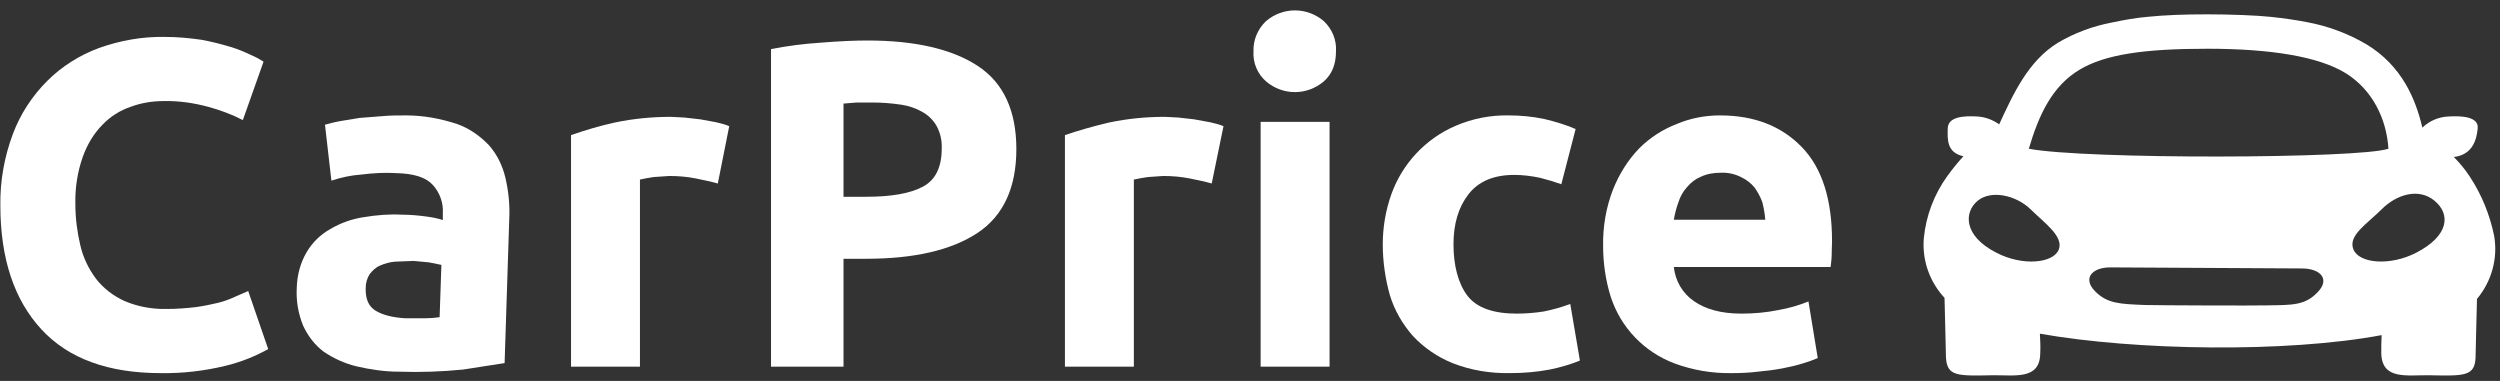 <?xml version="1.0" encoding="UTF-8"?> <svg xmlns="http://www.w3.org/2000/svg" width="210" height="32" viewBox="0 0 210 32" fill="none"><rect x="0" y="0" width="210" height="32" fill="#333333" stroke="none"/> <path d="M13.499 31.342C9.12 31.342 5.76 30.137 3.48 27.669C1.2 25.2 0.03 21.737 0.03 17.251C5.44457e-05 15.204 0.36 13.187 1.08 11.26C1.71 9.574 2.7 8.068 3.96 6.804C5.19 5.57 6.69 4.636 8.31 4.034C10.079 3.402 11.939 3.071 13.799 3.101C14.849 3.101 15.899 3.191 16.919 3.342C17.759 3.492 18.569 3.703 19.379 3.944C19.979 4.124 20.549 4.365 21.119 4.636C21.479 4.787 21.809 4.967 22.139 5.178L20.399 10.086C19.469 9.604 18.479 9.243 17.489 8.972C16.259 8.641 14.999 8.46 13.739 8.49C12.809 8.49 11.849 8.641 10.979 8.972C10.079 9.273 9.27 9.785 8.61 10.477C7.86 11.23 7.32 12.163 6.96 13.157C6.51 14.421 6.3 15.776 6.33 17.131C6.33 18.305 6.48 19.479 6.75 20.623C6.99 21.647 7.44 22.58 8.07 23.423C8.7 24.236 9.539 24.869 10.47 25.29C11.609 25.772 12.809 25.982 14.039 25.952C14.819 25.952 15.629 25.892 16.409 25.802C17.129 25.712 17.759 25.561 18.299 25.441C18.809 25.32 19.289 25.139 19.739 24.929L20.849 24.447L22.529 29.324C21.389 29.957 20.159 30.438 18.899 30.739C17.129 31.161 15.329 31.372 13.499 31.342Z" fill="white"></path> <path d="M34.138 9.694C35.578 9.694 37.017 9.965 38.397 10.417C39.417 10.778 40.317 11.411 41.067 12.193C41.757 12.976 42.207 13.909 42.447 14.903C42.717 16.047 42.837 17.221 42.777 18.395L42.387 30.499L38.907 31.041C37.108 31.221 35.308 31.281 33.508 31.221C32.308 31.221 31.108 31.041 29.938 30.77C28.948 30.529 28.018 30.107 27.178 29.535C26.428 28.963 25.858 28.21 25.468 27.367C25.048 26.344 24.868 25.26 24.928 24.176C24.958 23.122 25.228 22.069 25.768 21.165C26.248 20.352 26.938 19.69 27.748 19.238C28.618 18.727 29.548 18.395 30.538 18.245C31.618 18.064 32.698 17.974 33.778 18.034C34.438 18.034 35.128 18.094 35.788 18.185C36.268 18.245 36.748 18.335 37.197 18.486V17.944C37.258 17.071 36.958 16.198 36.358 15.535C35.788 14.903 34.768 14.572 33.268 14.542C32.308 14.481 31.318 14.542 30.358 14.662C29.488 14.722 28.648 14.903 27.838 15.174L27.298 10.477C27.628 10.387 28.048 10.266 28.558 10.176L30.208 9.905L32.128 9.755C32.788 9.694 33.448 9.694 34.138 9.694ZM34.048 26.735H35.698C36.118 26.735 36.508 26.705 36.928 26.645L37.078 22.249L36.028 22.038L34.738 21.918L33.208 21.978C32.758 22.008 32.338 22.129 31.918 22.309C31.558 22.46 31.288 22.731 31.048 23.032C30.838 23.363 30.718 23.785 30.718 24.176C30.688 25.109 30.958 25.742 31.558 26.103C32.158 26.464 32.998 26.675 34.048 26.735Z" fill="white"></path> <path d="M60.296 15.415C59.786 15.264 59.156 15.144 58.466 14.993C57.716 14.843 56.966 14.782 56.216 14.782L54.896 14.873C54.506 14.933 54.146 14.993 53.756 15.084V30.799H47.967V11.35C49.167 10.929 50.397 10.567 51.627 10.296C53.186 9.965 54.776 9.815 56.366 9.815L57.506 9.875L58.826 10.025L60.146 10.266C60.536 10.357 60.896 10.447 61.256 10.598L60.296 15.415Z" fill="white"></path> <path d="M72.865 3.402C76.885 3.402 79.975 4.124 82.135 5.539C84.294 6.955 85.374 9.303 85.374 12.524C85.374 15.746 84.294 18.124 82.105 19.57C79.915 21.015 76.795 21.737 72.745 21.737H70.855V30.8H64.766V4.124C66.145 3.853 67.555 3.673 68.965 3.583C70.465 3.462 71.755 3.402 72.865 3.402ZM73.255 8.61H71.965L70.855 8.701V16.529H72.745C74.845 16.529 76.435 16.258 77.515 15.686C78.595 15.114 79.105 14.03 79.105 12.464C79.135 11.802 78.985 11.17 78.685 10.598C78.415 10.116 77.995 9.694 77.515 9.423C76.945 9.092 76.315 8.881 75.685 8.791C74.875 8.671 74.065 8.61 73.255 8.61Z" fill="white"></path> <path d="M101.784 15.415C101.274 15.264 100.674 15.144 99.954 14.993C99.204 14.843 98.454 14.782 97.704 14.782L96.414 14.873C96.024 14.933 95.634 14.993 95.244 15.084V30.799H89.454V11.35C90.504 10.989 91.734 10.628 93.144 10.296C94.704 9.965 96.264 9.815 97.854 9.815L98.993 9.875L100.314 10.025L101.634 10.266C102.024 10.357 102.414 10.447 102.774 10.598L101.784 15.415Z" fill="white"></path> <path d="M112.223 4.305C112.223 5.389 111.893 6.232 111.203 6.834C109.793 8.038 107.753 8.038 106.343 6.834C105.623 6.202 105.233 5.268 105.293 4.305C105.263 3.342 105.653 2.438 106.343 1.776C107.753 0.572 109.793 0.572 111.203 1.776C111.893 2.438 112.283 3.342 112.223 4.305ZM111.683 30.8H105.893V10.236H111.683V30.8Z" fill="white"></path> <path d="M116.153 20.533C116.153 19.088 116.393 17.673 116.873 16.318C117.803 13.729 119.753 11.651 122.272 10.567C123.682 9.965 125.182 9.664 126.712 9.694C127.732 9.694 128.722 9.785 129.712 9.995C130.612 10.206 131.512 10.477 132.352 10.838L131.152 15.475C130.552 15.264 129.952 15.083 129.352 14.933C128.632 14.782 127.912 14.692 127.192 14.692C125.482 14.692 124.192 15.234 123.352 16.318C122.512 17.402 122.093 18.787 122.093 20.533C122.093 22.279 122.482 23.814 123.262 24.838C124.042 25.862 125.452 26.344 127.402 26.344C128.152 26.344 128.932 26.283 129.682 26.163C130.432 26.012 131.182 25.802 131.902 25.531L132.712 30.288C131.902 30.619 131.062 30.86 130.192 31.04C129.082 31.251 127.972 31.341 126.832 31.341C125.182 31.372 123.532 31.101 122.003 30.498C120.743 29.987 119.603 29.204 118.673 28.21C117.803 27.217 117.143 26.073 116.753 24.808C116.363 23.423 116.153 21.978 116.153 20.533Z" fill="white"></path> <path d="M134.662 20.684C134.632 19.058 134.902 17.432 135.502 15.896C136.012 14.632 136.732 13.458 137.691 12.464C138.591 11.561 139.671 10.868 140.841 10.417C141.981 9.935 143.211 9.694 144.471 9.694C147.381 9.694 149.661 10.598 151.371 12.374C153.081 14.15 153.891 16.8 153.891 20.262C153.891 20.593 153.861 20.954 153.861 21.376C153.861 21.797 153.801 22.129 153.771 22.43H140.601C140.721 23.574 141.321 24.628 142.281 25.29C143.271 25.983 144.591 26.344 146.271 26.344C147.321 26.344 148.371 26.253 149.391 26.043C150.261 25.892 151.101 25.651 151.911 25.32L152.691 30.077C152.271 30.258 151.851 30.408 151.431 30.529C150.861 30.709 150.291 30.83 149.691 30.95C149.031 31.071 148.341 31.161 147.651 31.221C146.931 31.311 146.211 31.342 145.491 31.342C143.841 31.372 142.221 31.101 140.661 30.529C138.111 29.565 136.132 27.518 135.292 24.899C134.872 23.544 134.662 22.099 134.662 20.684ZM148.281 18.456C148.251 17.974 148.161 17.492 148.041 17.01C147.891 16.559 147.651 16.137 147.381 15.746C147.081 15.385 146.691 15.084 146.241 14.873C145.701 14.602 145.131 14.481 144.531 14.511C143.961 14.511 143.391 14.602 142.881 14.843C142.431 15.023 142.041 15.324 141.711 15.716C141.381 16.077 141.141 16.499 140.991 16.98C140.811 17.462 140.691 17.944 140.601 18.456H148.281Z" fill="white"></path> <path d="M202.968 21.225C200.748 22.369 198.168 22.128 197.688 20.954C197.208 19.78 198.828 18.817 200.058 17.582C201.288 16.348 203.148 15.746 204.498 16.86C205.848 17.974 205.758 19.78 202.968 21.225ZM194.688 24.537C193.638 25.651 192.588 25.621 190.458 25.651C189.438 25.681 181.219 25.651 180.169 25.621C178.129 25.531 177.019 25.531 175.969 24.447C174.919 23.363 175.759 22.46 177.259 22.46L193.428 22.55C194.928 22.58 195.738 23.453 194.688 24.537ZM172.939 20.954C172.49 22.128 169.88 22.369 167.69 21.225C164.87 19.78 164.99 17.793 166.13 16.86C167.27 15.926 169.37 16.408 170.57 17.582C171.77 18.756 173.359 19.87 172.939 20.954ZM174.709 5.84C176.839 4.576 180.079 4.094 185.419 4.094C190.758 4.094 194.778 4.757 197.028 6.141C199.278 7.526 200.478 9.995 200.628 12.494C198.168 13.337 175.129 13.397 170.42 12.494C171.26 9.664 172.37 7.225 174.709 5.84ZM209.507 19.81C209.147 18.034 208.457 16.348 207.467 14.842C207.077 14.24 206.627 13.698 206.118 13.187C207.677 13.006 208.037 11.771 208.127 10.778C208.217 9.784 206.747 9.724 205.698 9.784C204.858 9.815 204.078 10.146 203.478 10.718C202.908 8.309 201.768 5.539 198.798 3.733C197.268 2.83 195.588 2.197 193.818 1.866C192.888 1.686 191.868 1.535 190.728 1.415C189.588 1.294 187.399 1.204 185.419 1.204C183.439 1.204 181.879 1.264 180.379 1.415C179.359 1.505 178.369 1.686 177.379 1.896C175.789 2.197 174.259 2.769 172.879 3.582C170.36 5.118 169.1 7.918 167.93 10.447C167.39 10.055 166.73 9.815 166.07 9.784C164.99 9.724 163.64 9.784 163.61 10.778C163.58 11.771 163.55 12.825 164.93 13.126C164.45 13.638 164 14.21 163.58 14.782C162.47 16.318 161.78 18.124 161.6 20.021C161.45 21.858 162.08 23.664 163.34 25.019C163.4 26.825 163.43 29.143 163.46 30.017C163.55 31.612 164.39 31.582 167.36 31.522C169.22 31.492 171.35 31.944 171.38 29.685C171.41 29.143 171.38 28.572 171.35 28.029C179.329 29.445 192.018 29.655 200.058 28.15C200.028 28.572 200.028 29.053 200.028 29.685C200.088 31.944 202.188 31.492 204.078 31.522C207.017 31.582 207.887 31.612 207.947 30.017C207.977 29.174 208.007 26.916 208.067 25.109C209.297 23.634 209.837 21.707 209.507 19.81Z" fill="white"></path> </svg> 